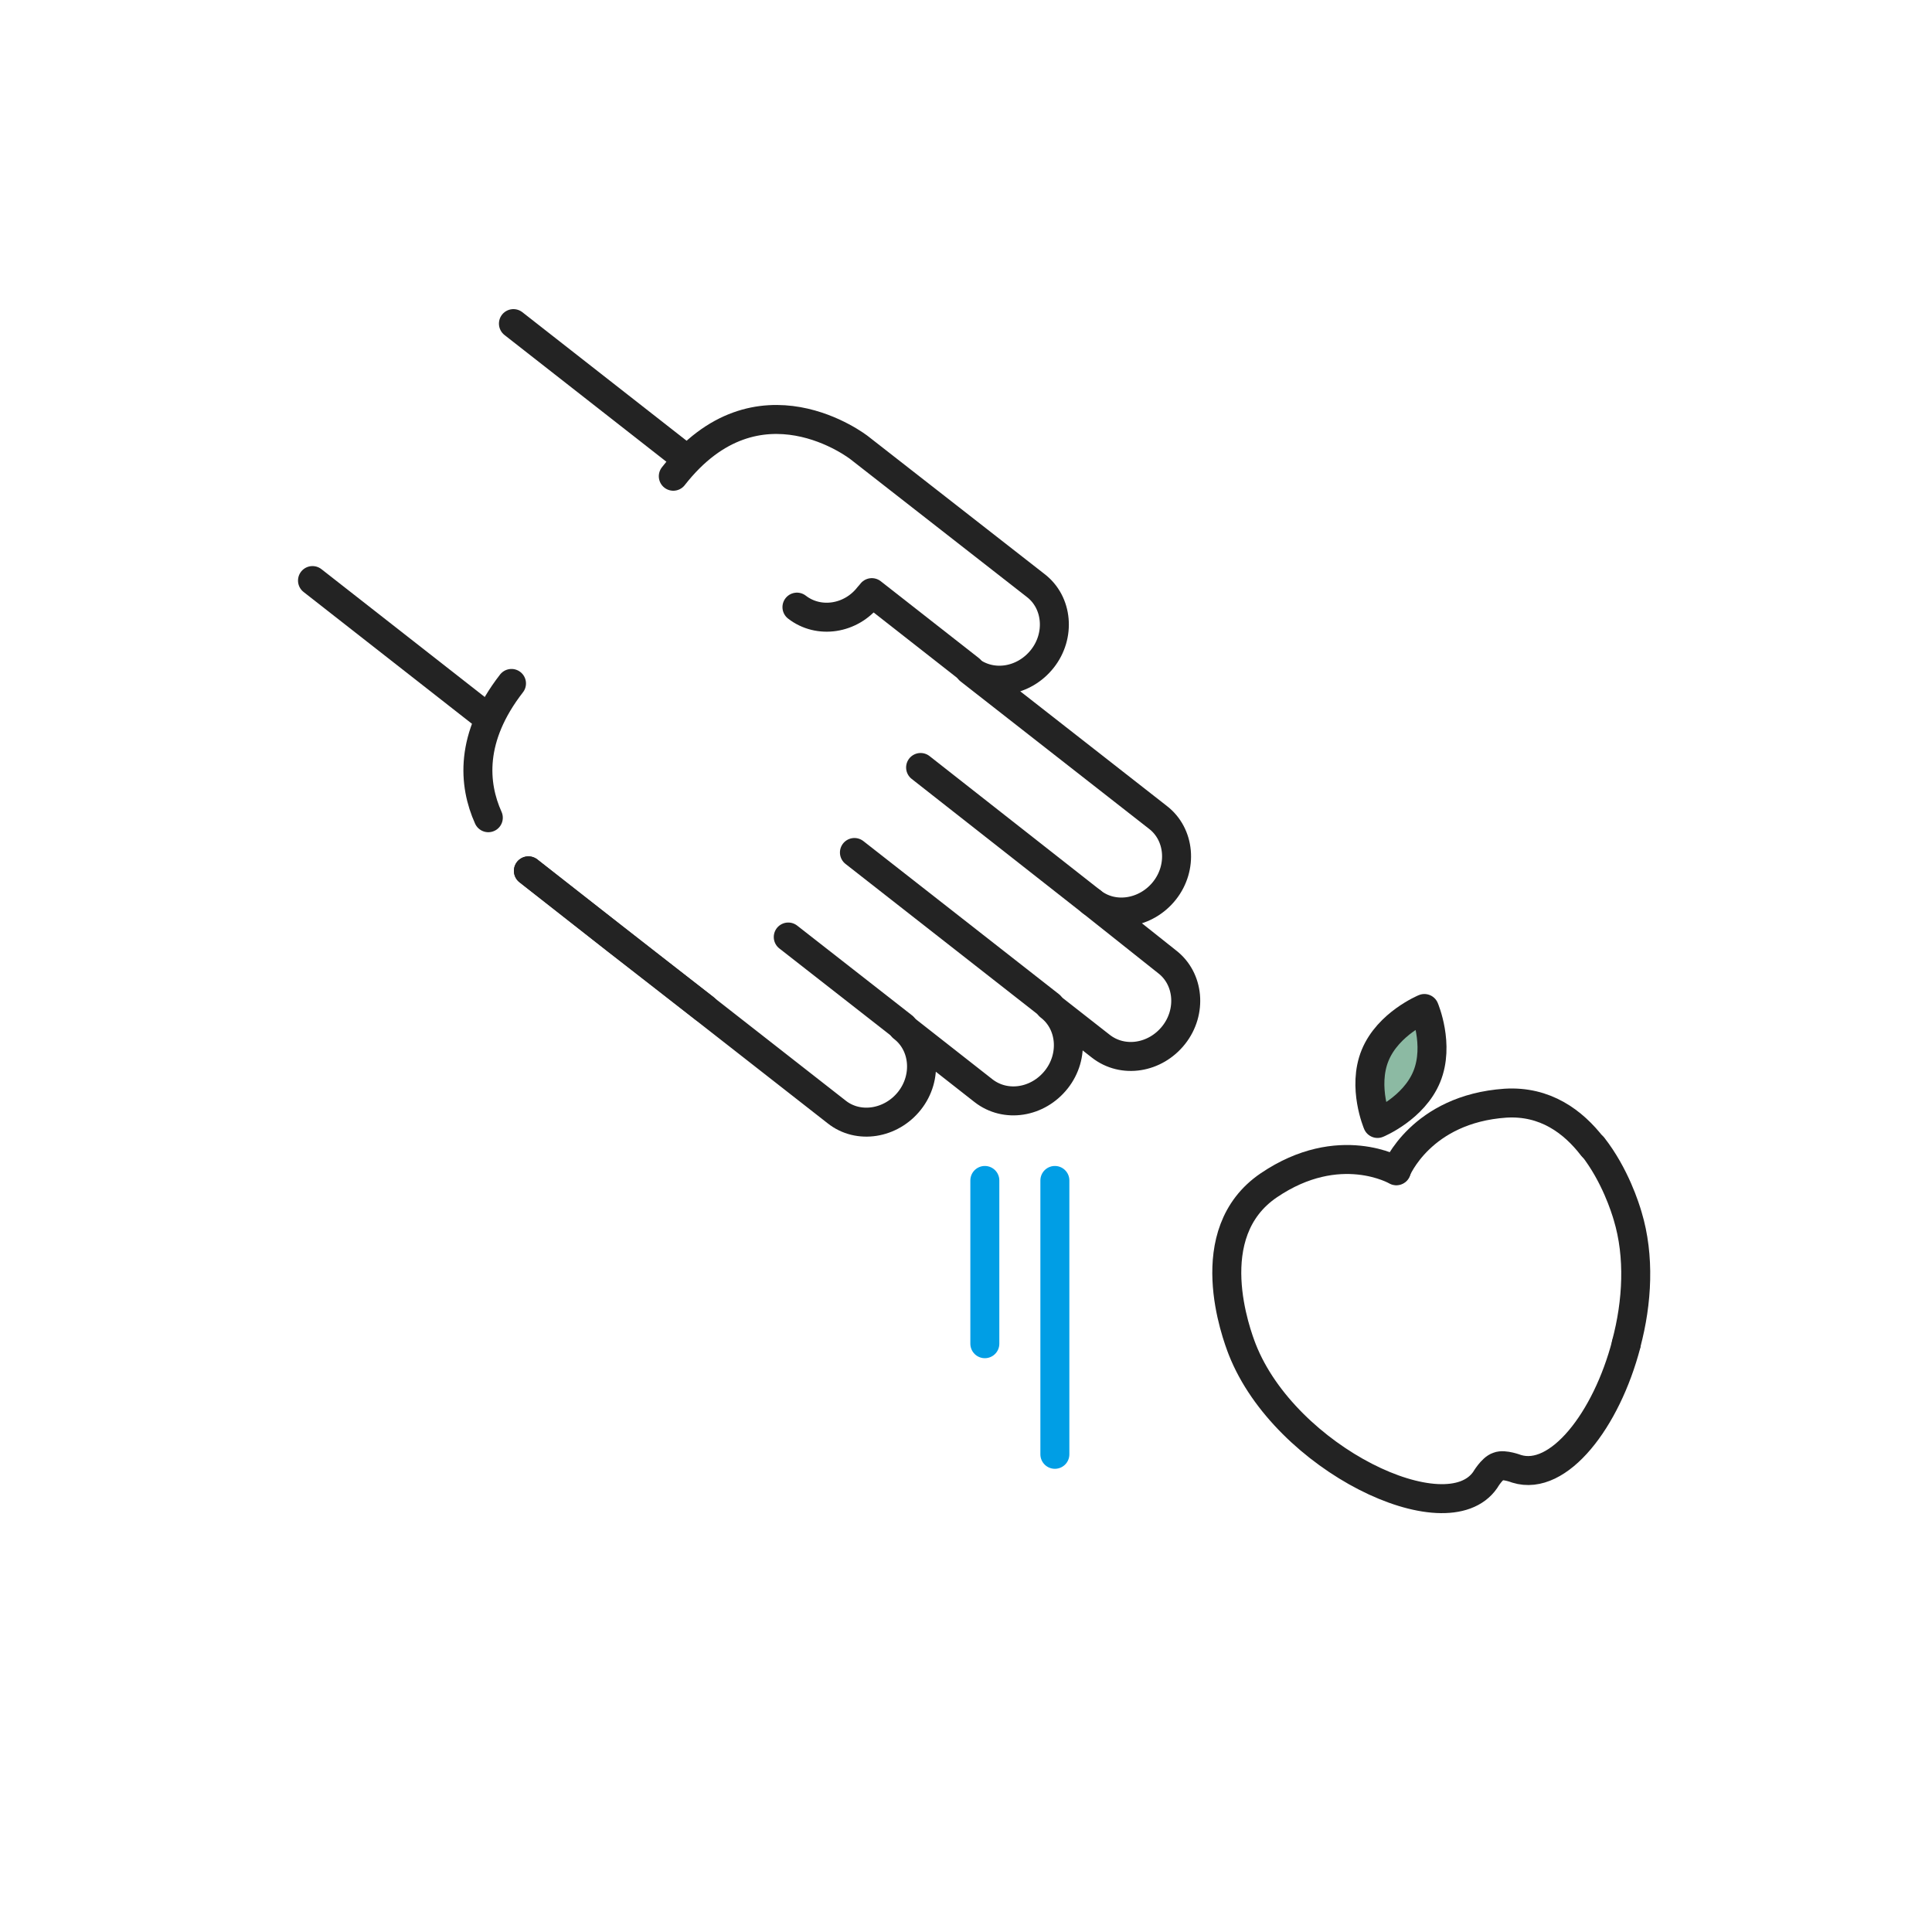 <?xml version="1.0" encoding="utf-8"?>
<!-- Generator: Adobe Illustrator 22.1.0, SVG Export Plug-In . SVG Version: 6.00 Build 0)  -->
<svg version="1.1" xmlns="http://www.w3.org/2000/svg" xmlns:xlink="http://www.w3.org/1999/xlink" x="0px" y="0px"
	 viewBox="0 0 400 400" style="enable-background:new 0 0 400 400;" xml:space="preserve">
<style type="text/css">
	.st0{fill:#009EE5;}
	.st1{fill:#99D8F5;stroke:#232323;stroke-width:6;stroke-linecap:round;stroke-linejoin:round;stroke-miterlimit:10;}
	.st2{fill:#FFFFFF;}
	.st3{fill:#009EE5;stroke:#232323;stroke-width:6;stroke-linecap:round;stroke-linejoin:round;stroke-miterlimit:10;}
	.st4{fill:#8CBAA3;}
	.st5{fill:none;stroke:#232323;stroke-width:6;stroke-linecap:round;stroke-linejoin:round;stroke-miterlimit:10;}
	.st6{fill:#FFFFFF;stroke:#232323;stroke-width:6;stroke-linecap:round;stroke-linejoin:round;stroke-miterlimit:10;}
	.st7{fill:#99C2AD;stroke:#181818;stroke-width:6;stroke-linecap:round;stroke-linejoin:round;stroke-miterlimit:10;}
	.st8{fill:none;stroke:#1E1E1E;stroke-width:6;stroke-linecap:round;stroke-linejoin:round;stroke-miterlimit:10;}
	.st9{fill:#FFFFFF;stroke:#1E1E1E;stroke-width:6;stroke-linecap:round;stroke-linejoin:round;stroke-miterlimit:10;}
	.st10{fill:#009EE5;stroke:#231F20;stroke-width:6;stroke-linecap:round;stroke-linejoin:round;stroke-miterlimit:10;}
	.st11{fill:#8AB9A1;}
	.st12{fill:none;stroke:#000000;stroke-width:6;stroke-linecap:round;stroke-linejoin:round;stroke-miterlimit:10;}
	.st13{fill:none;stroke:#231F20;stroke-width:6;stroke-linecap:round;stroke-linejoin:round;stroke-miterlimit:10;}
	
		.st14{fill:none;stroke:#8CBAA3;stroke-width:6;stroke-linecap:round;stroke-linejoin:round;stroke-miterlimit:10;stroke-dasharray:12;}
	.st15{fill:none;stroke:#009EE5;stroke-width:6;stroke-linecap:round;stroke-linejoin:round;stroke-miterlimit:10;}
	.st16{fill:#80B299;stroke:#232323;stroke-width:6;stroke-linecap:round;stroke-linejoin:round;stroke-miterlimit:10;}
	.st17{fill:#009EE5;stroke:#1C1C1B;stroke-width:6;stroke-miterlimit:10;}
	.st18{fill:#80CEF2;stroke:#1C1C1B;stroke-width:6;stroke-miterlimit:10;}
	.st19{fill:#73AB8F;}
	.st20{fill:#80CEF2;stroke:#232323;stroke-width:6;stroke-linecap:round;stroke-linejoin:round;stroke-miterlimit:10;}
	.st21{fill:none;stroke:#009EE5;stroke-width:6;stroke-miterlimit:10;}
	
		.st22{fill:none;stroke:#8CBAA3;stroke-width:6;stroke-linecap:round;stroke-linejoin:round;stroke-miterlimit:10;stroke-dasharray:10,10,10,10,10,10;}
	.st23{display:none;}
</style>
<g id="Layer_1">
	<line class="st5" x1="142.2" y1="95.1" x2="106.3" y2="67"/>
	<line class="st5" x1="100.6" y1="148.3" x2="64.7" y2="120.2"/>
	<g>
		<line class="st5" x1="176.9" y1="176.5" x2="217.4" y2="208.2"/>
		<path class="st5" d="M109.4,180.3l63.8,49.9c4.5,3.6,11.3,2.5,15.1-2.3c3.8-4.8,3.2-11.7-1.4-15.2l16.7,13.1
			c4.6,3.6,11.3,2.5,15.1-2.3c3.8-4.8,3.2-11.7-1.4-15.2l10.6,8.3c4.6,3.6,11.3,2.5,15.1-2.3c3.8-4.8,3.2-11.7-1.4-15.2L226,186.7
			c4.5,3.6,11.3,2.5,15.1-2.3c3.8-4.8,3.2-11.7-1.4-15.2l-39-30.5c4.6,3.6,11.3,2.5,15.1-2.3c3.8-4.8,3.2-11.7-1.4-15.2l-36.5-28.5
			c0,0-21-16.5-38.5,5.9"/>
		<path class="st5" d="M101.1,169.3c-3.1-6.9-3.9-16.6,4.8-27.8"/>
		<polyline class="st5" points="145.9,208.8 127.6,194.6 109.4,180.3 		"/>
		<line class="st5" x1="200.8" y1="138.6" x2="180.5" y2="122.7"/>
		<line class="st5" x1="226" y1="186.7" x2="190.6" y2="158.9"/>
		<line class="st5" x1="187" y1="212.6" x2="163.2" y2="194"/>
		<path class="st5" d="M179.9,123.4c-3.7,4.8-10.4,5.8-14.9,2.3"/>
	</g>
	<line class="st15" x1="218.4" y1="244.4" x2="218.4" y2="301.1"/>
	<line class="st15" x1="203.9" y1="244.4" x2="203.9" y2="278.2"/>
	<path class="st4" d="M295.4,222.9c-2.7,6.6-10.2,9.7-10.2,9.7s-3.2-7.5-0.5-14.1c2.7-6.6,10.2-9.7,10.2-9.7
		S298.1,216.3,295.4,222.9z"/>
	<path class="st5" d="M336.7,278.3c-4.1,15.7-14,28.5-22.7,25.8c0,0-2.6-1-3.8-0.5c-1.3,0.4-2.7,2.8-2.7,2.8
		c-8,11.6-41.4-4.4-50.3-27c-1.2-3.1-9.1-24.1,5.5-34c14.6-9.9,26.4-3,26.4-3"/>
	<path class="st5" d="M329.8,237.4c4.6,5.9,6.7,12.7,7.2,14.4c2.5,8.3,2,17.8-0.3,26.4"/>
	<path class="st5" d="M289.1,242.3c0,0,5.1-12.7,22.6-13.9c8.2-0.5,14,3.8,18,9"/>
	<path class="st5" d="M295.4,222.9c-2.7,6.6-10.2,9.7-10.2,9.7s-3.2-7.5-0.5-14.1c2.7-6.6,10.2-9.7,10.2-9.7
		S298.1,216.3,295.4,222.9z"/>
</g>
<g id="GUIAS" class="st23">
</g>
</svg>
